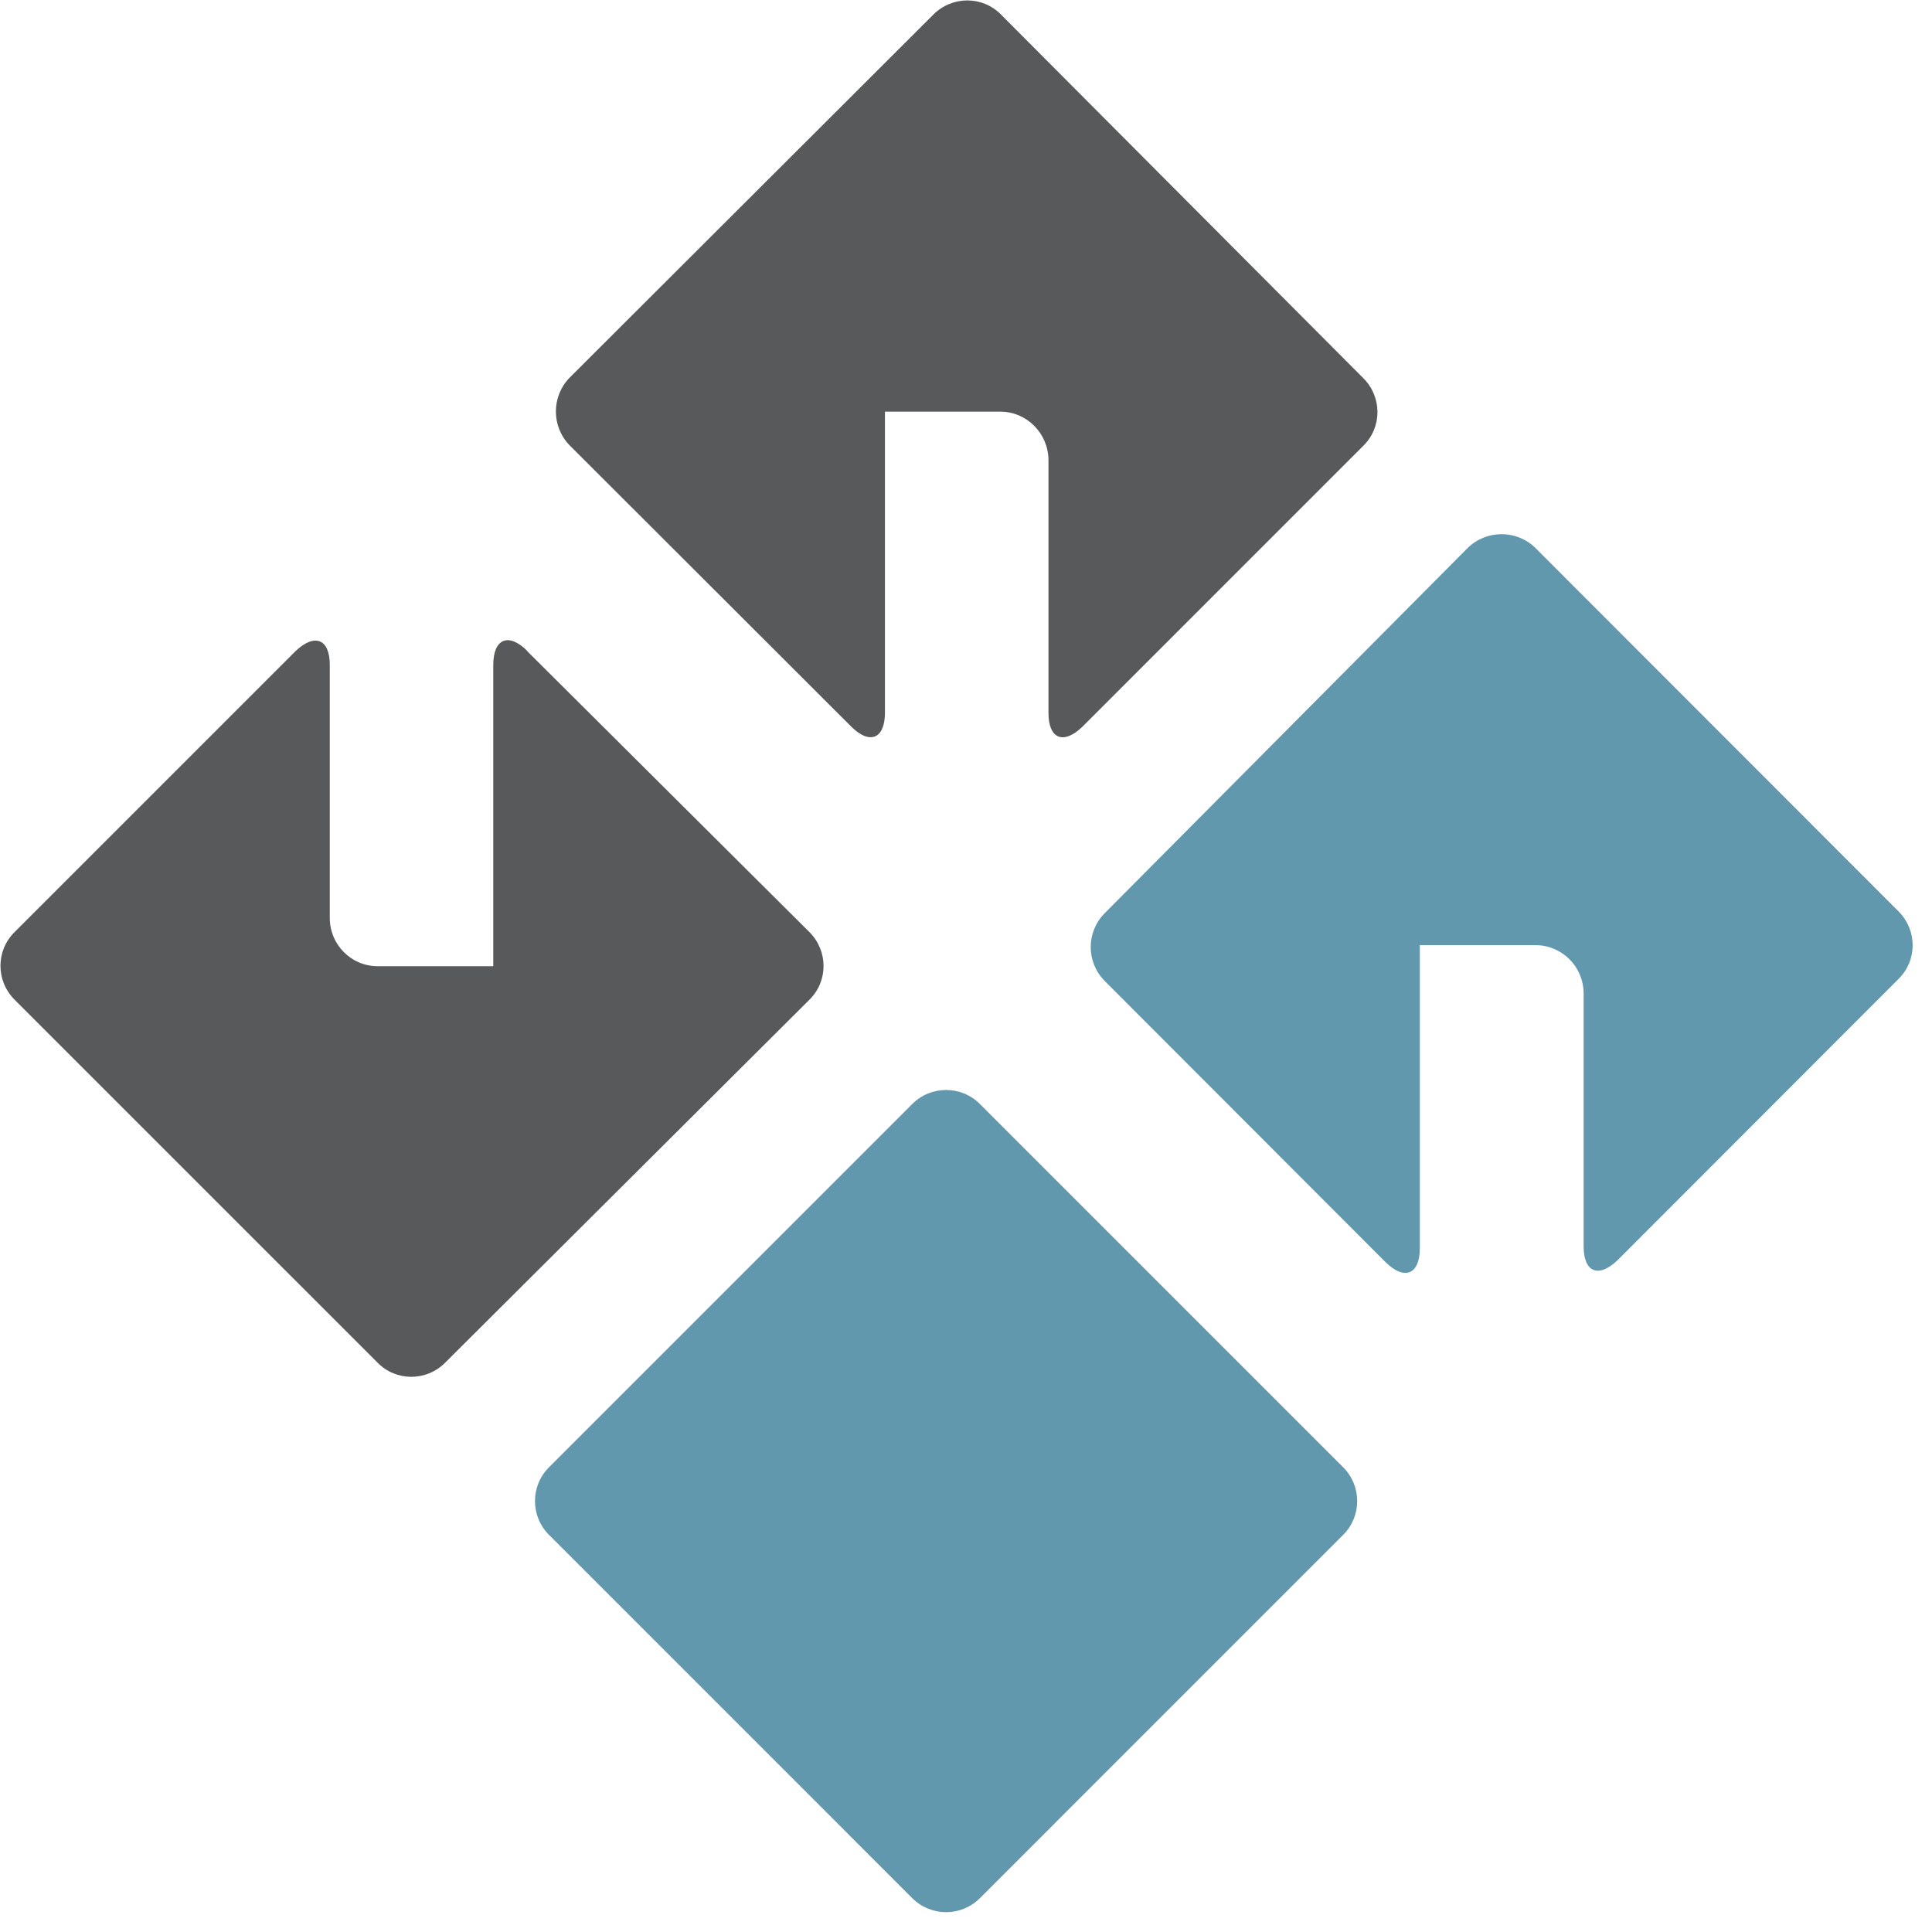 <?xml version="1.0" encoding="UTF-8"?> <svg xmlns="http://www.w3.org/2000/svg" width="57" height="57" viewBox="0 0 57 57" fill="none"><g clip-path="url(#clip0_2057_5815)"><path d="M15.559 19.207C15.005 18.652 14.553 18.84 14.553 19.62V28.506H11.14C10.36 28.506 9.73 27.867 9.73 27.087V19.62C9.73 18.84 9.278 18.68 8.723 19.207L0.43 27.5C-0.125 28.046 -0.125 28.939 0.43 29.494L11.14 40.204C11.685 40.759 12.579 40.759 13.133 40.204L23.881 29.494C24.436 28.948 24.436 28.055 23.881 27.5L15.55 19.207H15.559Z" fill="#58595A"></path><path d="M26.1 12.145H29.513C30.294 12.145 30.924 12.785 30.933 13.565V21.031C30.933 21.812 31.384 21.971 31.93 21.445L40.223 13.151C40.778 12.606 40.778 11.713 40.223 11.158L29.532 0.429C28.987 -0.126 28.093 -0.126 27.538 0.429L16.809 11.139C16.264 11.694 16.264 12.587 16.809 13.142L25.113 21.436C25.658 21.981 26.109 21.802 26.109 21.022V12.155L26.1 12.145Z" fill="#58595A"></path><path d="M26.915 32.571L16.197 43.289C15.646 43.84 15.646 44.733 16.197 45.283L26.915 56.002C27.466 56.553 28.359 56.553 28.91 56.002L39.628 45.283C40.179 44.733 40.179 43.84 39.628 43.289L28.91 32.571C28.359 32.02 27.466 32.02 26.915 32.571Z" fill="#6198AD"></path><path d="M41.879 27.885H45.302C46.082 27.885 46.712 28.515 46.722 29.296V36.771C46.722 37.542 47.164 37.712 47.718 37.185L56.012 28.882C56.567 28.337 56.567 27.453 56.022 26.898C56.022 26.898 56.022 26.898 56.012 26.888L45.302 16.169C44.747 15.623 43.854 15.623 43.299 16.169L32.589 26.945C32.043 27.5 32.043 28.384 32.589 28.938L40.882 37.241C41.437 37.787 41.889 37.599 41.889 36.828V27.885H41.879Z" fill="#6198AD"></path></g><defs><clipPath id="clip0_2057_5815"><rect width="56.566" height="57" fill="white"></rect></clipPath></defs></svg> 